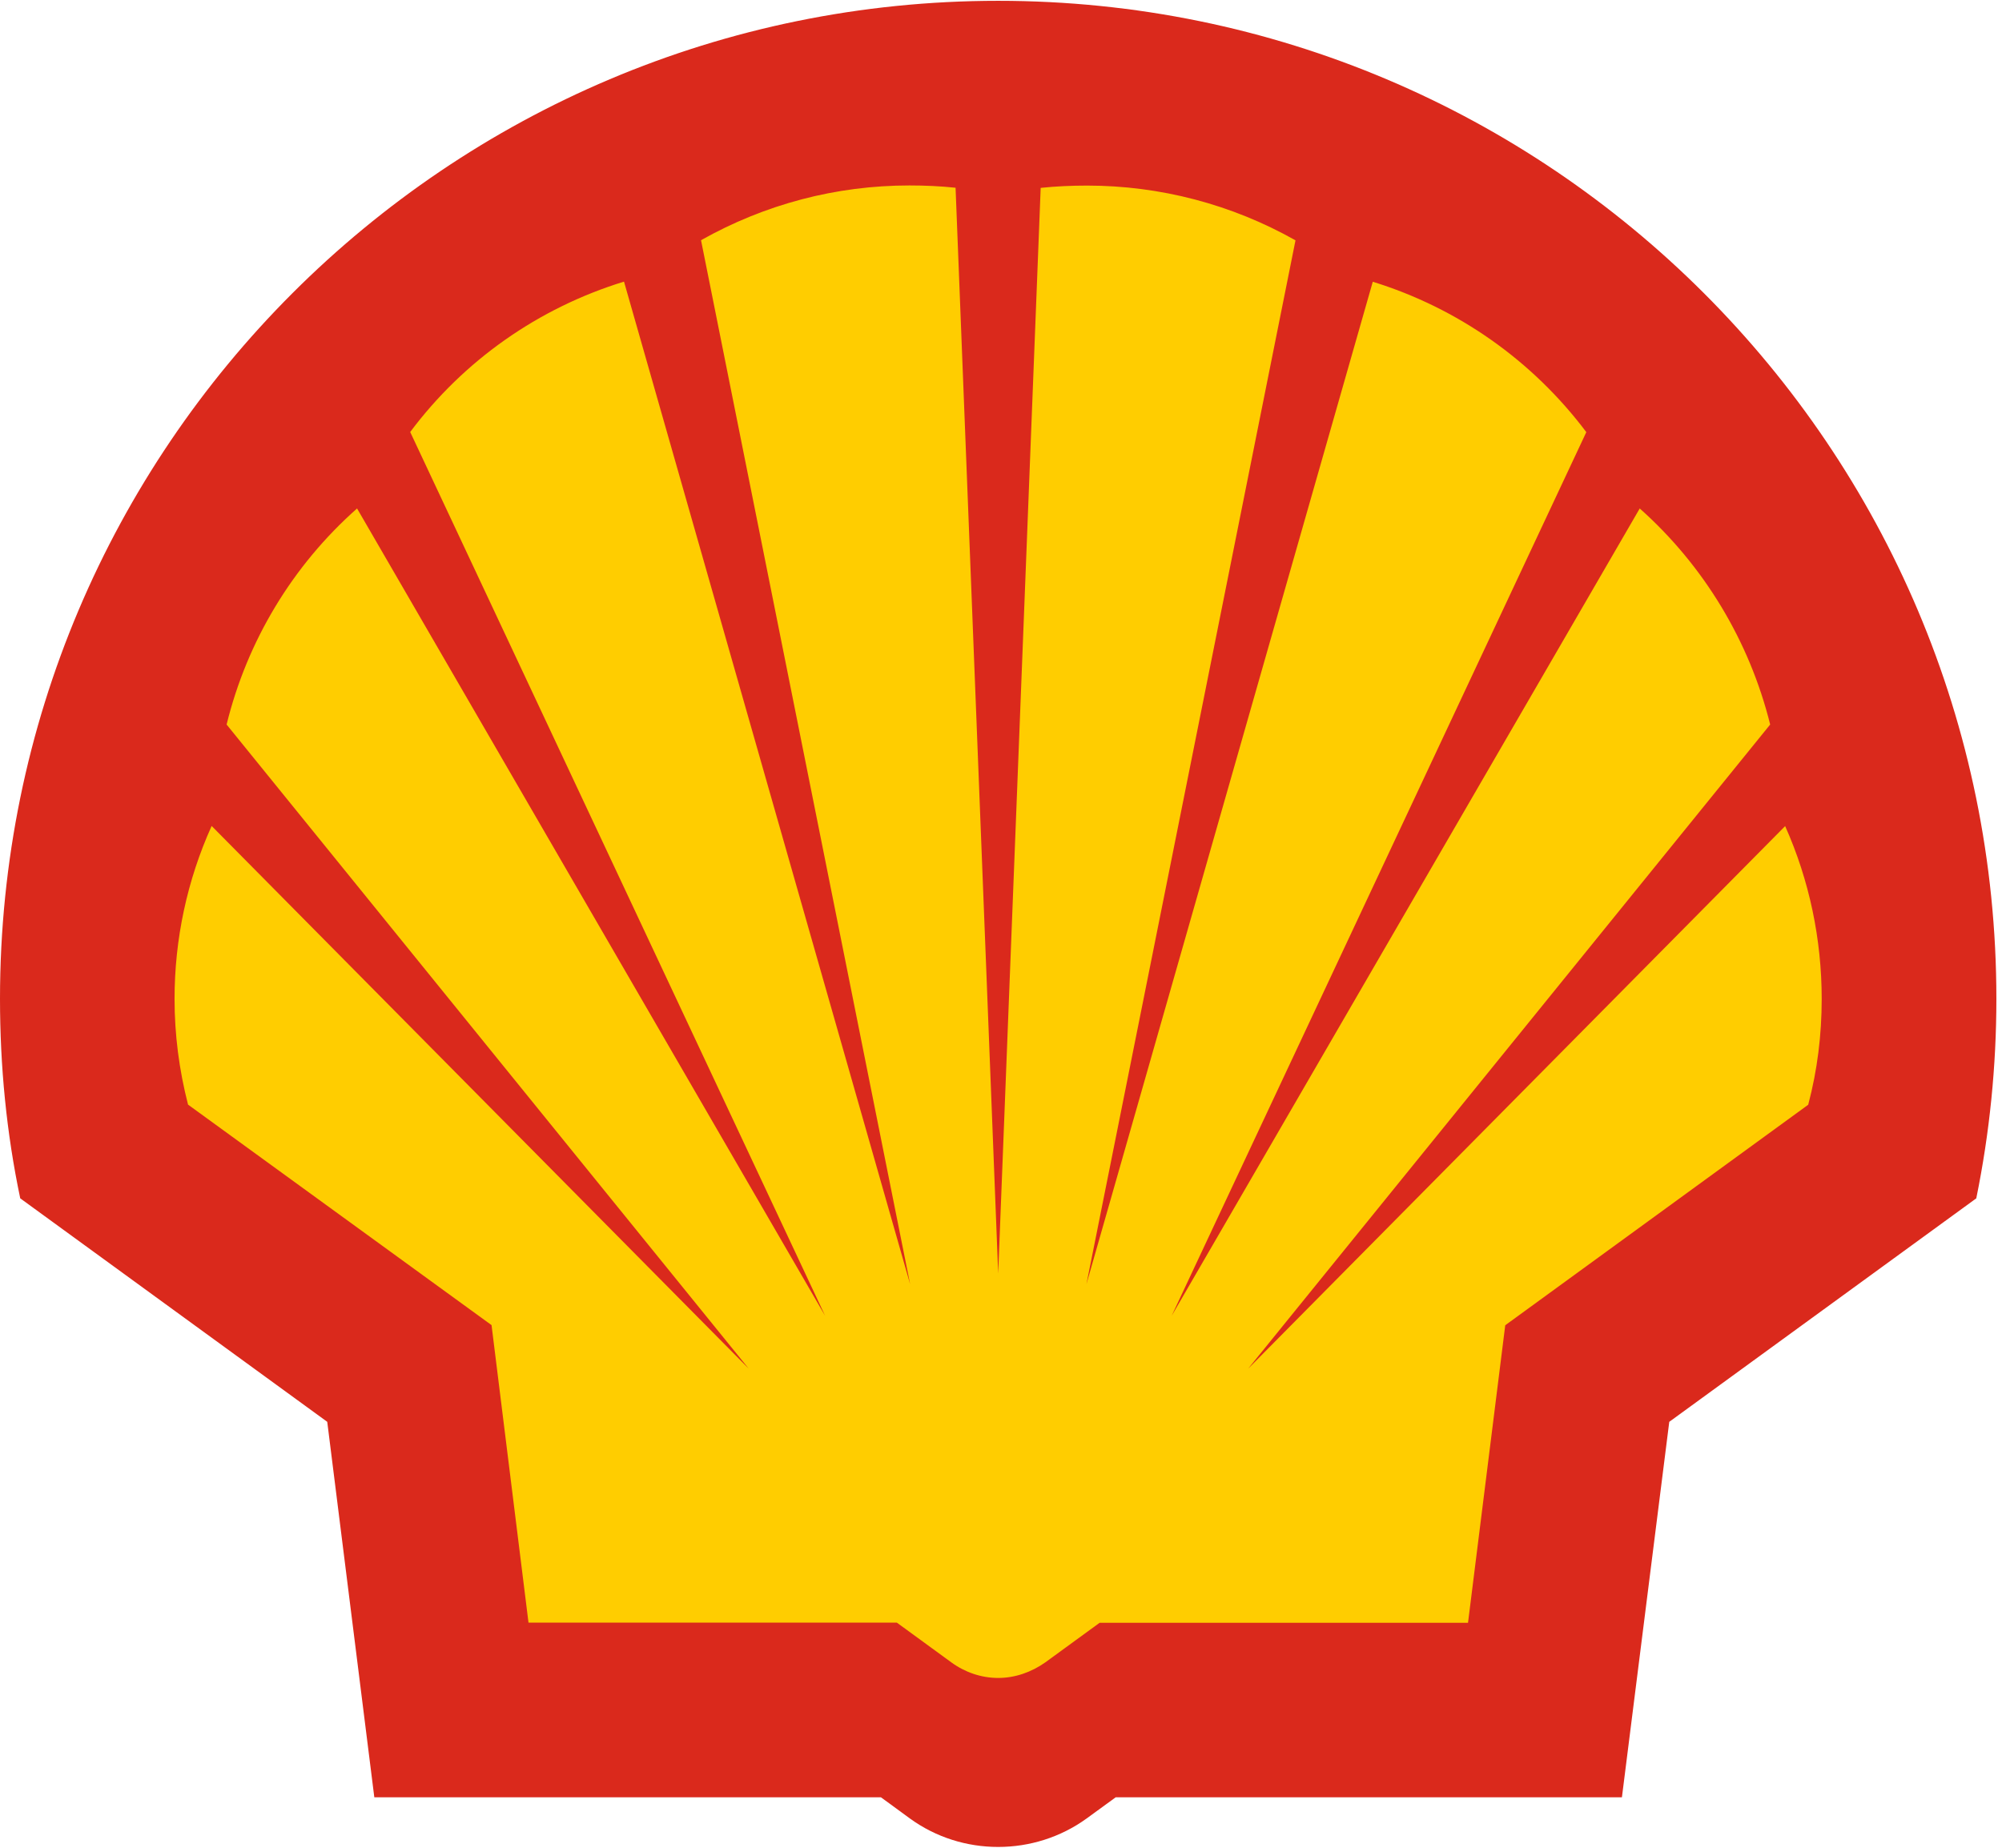 <svg width="325" height="300" viewBox="0 0 325 300" fill="none" xmlns="http://www.w3.org/2000/svg">
<g clip-path="url(#clip0_335_2416)">
<path d="M162.065 287.54C159.481 287.54 157.029 286.752 154.97 285.262L147.043 279.46H71.649L64.686 224.014L14.474 187.467C13.051 179.277 12.328 170.803 12.328 162.197C12.328 79.62 79.489 12.481 162.065 12.481C244.62 12.481 311.781 79.642 311.781 162.197C311.781 170.627 311.058 179.124 309.635 187.489L259.445 224.036L252.459 279.481H177.087L169.116 285.35C167.168 286.752 164.627 287.54 162.065 287.54Z" fill="#FFCD00"/>
<path fill-rule="evenodd" clip-rule="evenodd" d="M143.015 291.811H60.766L53.124 230.847L3.285 194.562C1.051 183.942 0 173.081 0 162.176C0 72.701 72.591 0.132 162.044 0.132C251.496 0.132 324.088 72.701 324.088 162.176C324.088 173.081 322.993 183.942 320.825 194.562L270.985 230.847L263.299 291.811H181.117L176.365 295.271C172.182 298.292 167.146 299.869 162.044 299.869C156.942 299.869 151.949 298.314 147.745 295.271L143.015 291.811ZM154.423 269.891C156.635 271.511 159.307 272.431 162.044 272.431C164.781 272.431 167.453 271.489 169.708 269.891L178.511 263.475H238.314L244.358 215.168L293.54 179.365C295.029 173.738 295.73 168.022 295.73 162.198C295.73 152.519 293.737 142.949 289.796 134.125L202.62 222.219L287.365 117.635C283.993 104.059 276.591 91.818 266.19 82.555L190.204 213.635L257.518 70.161C248.803 58.555 236.672 50.015 222.854 45.745L176.365 208.511L210.307 39.022C199.971 33.176 188.299 30.132 176.496 30.132C173.934 30.132 171.46 30.241 168.942 30.504L162.044 206.76L155.124 30.482C152.65 30.219 150.153 30.11 147.635 30.11C135.745 30.11 124.182 33.154 113.803 39L147.745 208.49L101.299 45.723C87.416 49.993 75.285 58.511 66.591 70.139L133.949 213.635L57.964 82.555C47.496 91.818 40.117 104.059 36.788 117.635L121.533 222.198L34.358 134.103C30.372 142.927 28.336 152.497 28.336 162.176C28.336 168 29.08 173.716 30.526 179.344L79.796 215.146L85.796 263.453H145.599L154.423 269.891Z" fill="#DA291C"/>
</g>
<defs>
<clipPath id="clip0_335_2416">
<rect width="324.088" height="300" fill="white"/>
</clipPath>
</defs>
</svg>
